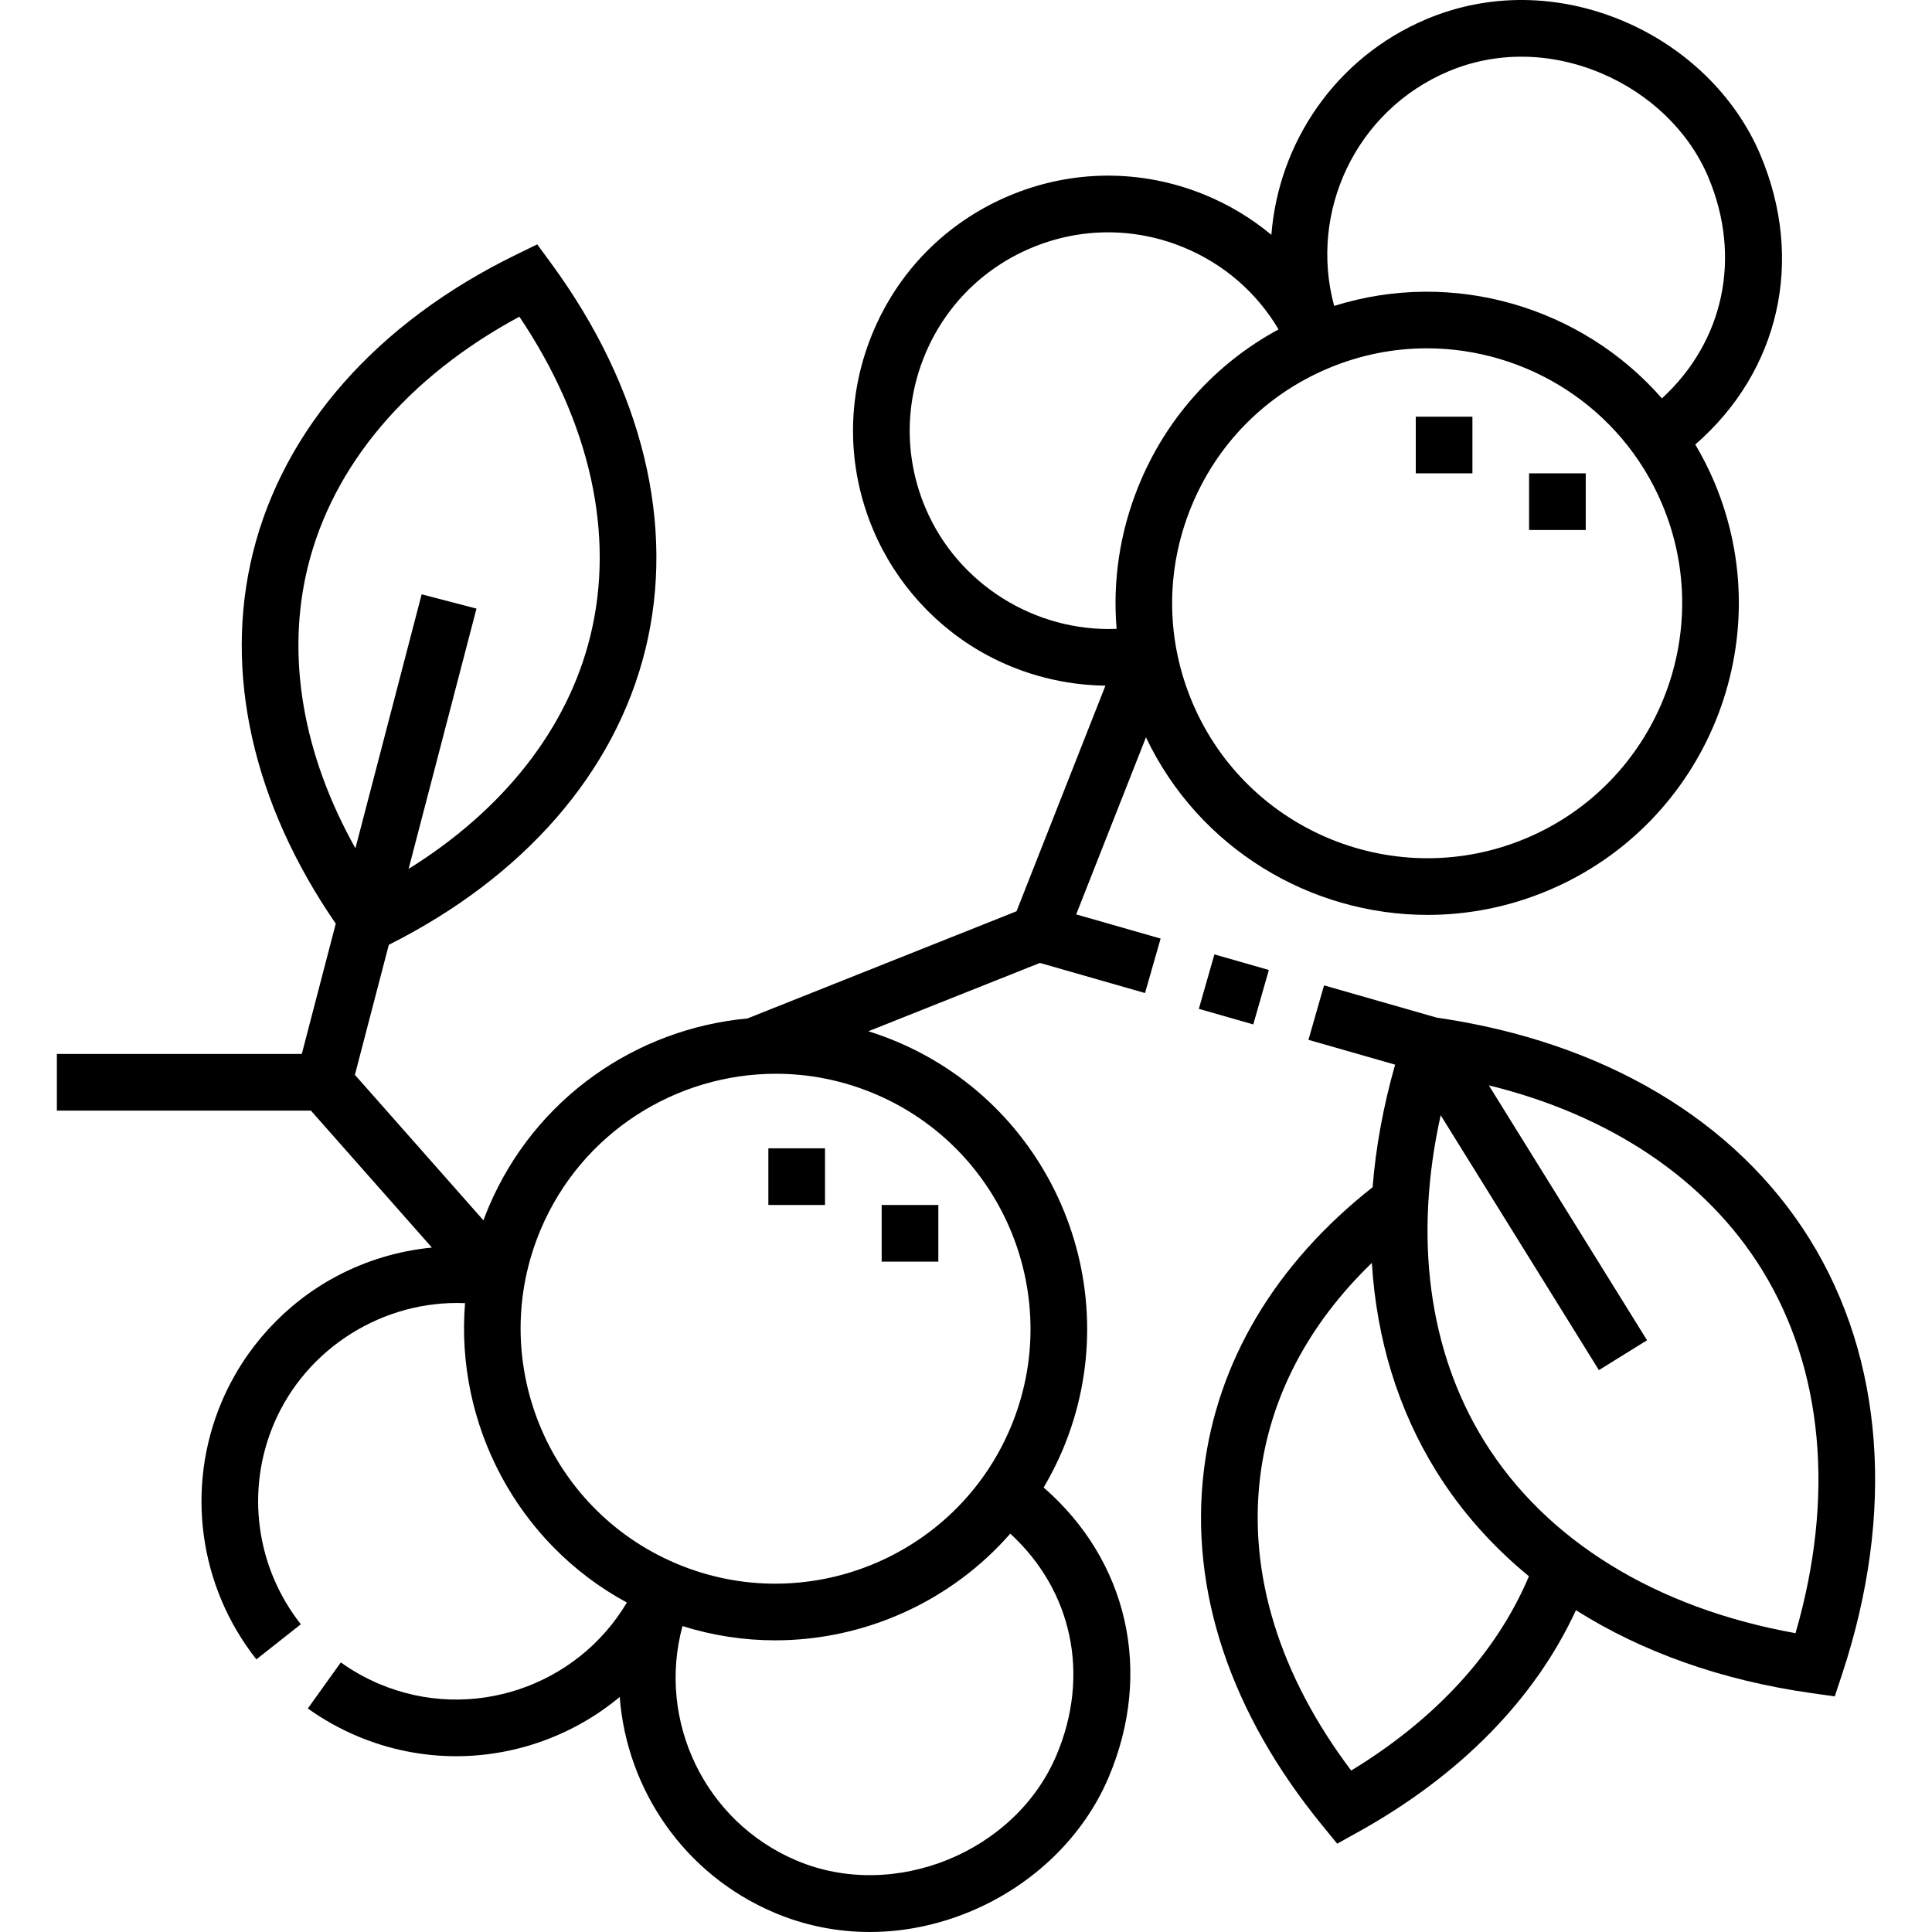 <svg xmlns="http://www.w3.org/2000/svg" width="512" viewBox="0 0 511.497 511.497" height="512" id="Capa_1"><g><path d="m303.392 195.212c14.007 29.426 43.574 47.006 74.578 47.006 10.703 0 21.584-2.097 32.044-6.524 41.894-17.73 61.552-66.238 43.821-108.131-1.461-3.452-3.15-6.737-5.007-9.878 22.245-19.345 29.065-48.731 17.215-76.729-6.588-15.565-19.852-28.479-36.39-35.431-17.174-7.218-35.671-7.368-52.081-.422-24.019 10.166-39.086 32.701-40.971 57.071-5.302-4.409-11.302-8.031-17.877-10.696-16.71-6.771-35.055-6.631-51.66.396-16.604 7.028-29.478 20.101-36.249 36.81-6.772 16.71-6.631 35.057.396 51.661 6.012 14.204 16.807 26.013 30.397 33.25 9.594 5.109 20.295 7.803 31.055 7.931l-23.536 59.732-71.248 28.38c-29.313 2.709-56.27 21.032-68.525 49.985-.486 1.149-.933 2.306-1.364 3.464l-34.03-38.522 8.977-34.425c35.804-17.978 59.889-45.641 67.899-78.082 8.14-32.97-.703-69.302-24.899-102.304l-3.706-5.055-5.632 2.749c-36.775 17.949-61.511 45.991-69.651 78.961-7.799 31.589.001 66.26 21.947 98.135l-8.995 34.493h-64.843v15h67.256l32.031 36.259c-8.78.859-17.397 3.416-25.266 7.606-13.59 7.237-24.385 19.046-30.397 33.25-9.602 22.688-6.08 48.807 9.192 68.165l11.776-9.29c-11.882-15.062-14.624-35.381-7.155-53.029 8.562-20.227 29.127-32.882 50.628-31.988-2.607 31.966 13.732 63.486 42.843 79.265-13.182 22.217-41.147 31.879-65.586 21.534-3.584-1.517-6.999-3.43-10.148-5.684l-8.73 12.197c4.047 2.896 8.432 5.353 13.032 7.3 8.561 3.623 17.458 5.338 26.218 5.338 15.834 0 31.208-5.611 43.318-15.678 1.871 24.385 16.941 46.94 40.974 57.111 8.041 3.403 16.58 5.103 25.221 5.103 8.996 0 18.101-1.843 26.86-5.524 16.539-6.951 29.802-19.865 36.391-35.43 11.848-27.996 5.031-57.379-17.209-76.724 1.858-3.142 3.54-6.433 5.001-9.885 17.729-41.893-1.929-90.4-43.821-108.131-2.506-1.061-5.037-1.979-7.582-2.775l45.409-18.088 27.834 7.97 4.129-14.421-22.353-6.4zm-221.881-45.207c6.64-26.895 26.425-50.205 55.994-66.164 18.745 27.887 25.408 57.727 18.768 84.621-6.03 24.423-22.902 45.889-48.095 61.579l17.971-68.915-14.515-3.785-17.534 67.241c-13.96-24.912-18.438-50.887-12.589-74.577zm198.189 314.69c-10.901 25.756-43.057 38.786-68.81 27.885-24.438-10.343-36.971-37.143-30.2-62.073 8.104 2.543 16.363 3.771 24.53 3.771 23.687 0 46.536-10.275 62.251-28.244 16.384 15.044 21.24 37.37 12.229 58.661zm-12.208-86.608c-14.508 34.277-54.196 50.359-88.471 35.853-34.276-14.507-50.359-54.195-35.853-88.471 10.885-25.718 35.939-41.191 62.253-41.191 8.757 0 17.66 1.716 26.218 5.338 34.276 14.508 50.36 54.195 35.853 88.471zm136.677-156.207c-34.273 14.506-73.965-1.576-88.471-35.853-7.028-16.604-7.169-34.951-.397-51.661s19.646-29.783 36.249-36.81c8.563-3.624 17.458-5.338 26.219-5.338 26.311 0 51.37 15.478 62.253 41.191 14.507 34.276-1.577 73.965-35.853 88.471zm-20.75-202.964c12.654-5.356 27.012-5.201 40.423.437 12.965 5.449 23.312 15.454 28.388 27.449 9.012 21.294 4.154 43.622-12.235 58.666-21.13-24.161-55.159-34.397-86.775-24.477-6.772-24.931 5.761-51.732 30.199-62.075zm-138.394 115.582c-5.466-12.914-5.576-27.184-.309-40.18s15.28-23.165 28.194-28.63 27.183-5.575 40.181-.309c10.771 4.365 19.589 11.997 25.407 21.831-16.808 9.085-29.83 23.588-37.099 41.523-4.93 12.166-6.838 25.041-5.779 37.754-21.488.878-42.039-11.772-50.595-31.989z"></path><path d="m479.134 328.094c-19.534-31.472-54.593-52.292-98.756-58.676l-29.839-8.543-4.129 14.421 22.948 6.57c-3.137 11.007-5.119 21.865-5.959 32.446-25.768 20.304-41.197 46.182-44.681 75.031-3.826 31.684 7.009 64.159 31.335 93.914l3.967 4.852 5.48-3.042c27.092-15.04 46.868-35.226 57.729-58.771 17.507 11.078 38.607 18.59 62.318 21.946l6.205.878 1.967-5.951c14.081-42.602 11.032-83.47-8.585-115.075zm-121.406 140.655c-18.907-25.083-27.235-51.802-24.118-77.607 2.55-21.115 12.704-40.505 29.59-56.785 1.244 20.142 6.939 38.862 17.033 55.124 6.528 10.518 14.799 19.839 24.555 27.837-8.519 20.158-24.628 37.78-47.06 51.431zm117.635-36.366c-36.965-6.626-66.067-24.523-82.386-50.813-14.791-23.831-18.74-54.015-11.554-86.315l41.888 67.487 12.744-7.91-41.888-67.487c32.135 7.895 57.431 24.829 72.222 48.659 16.318 26.29 19.441 60.313 8.974 96.379z"></path><path transform="matrix(.275 -.961 .961 .275 -14.898 504.022)" d="m319.342 254.391h15v15h-15z"></path><path d="m374.825 110.317h15v15h-15z"></path><path d="m404.824 125.317h15v15h-15z"></path><path d="m233.423 319.019h15v15h-15z"></path><path d="m203.424 304.019h15v15h-15z"></path></g></svg>